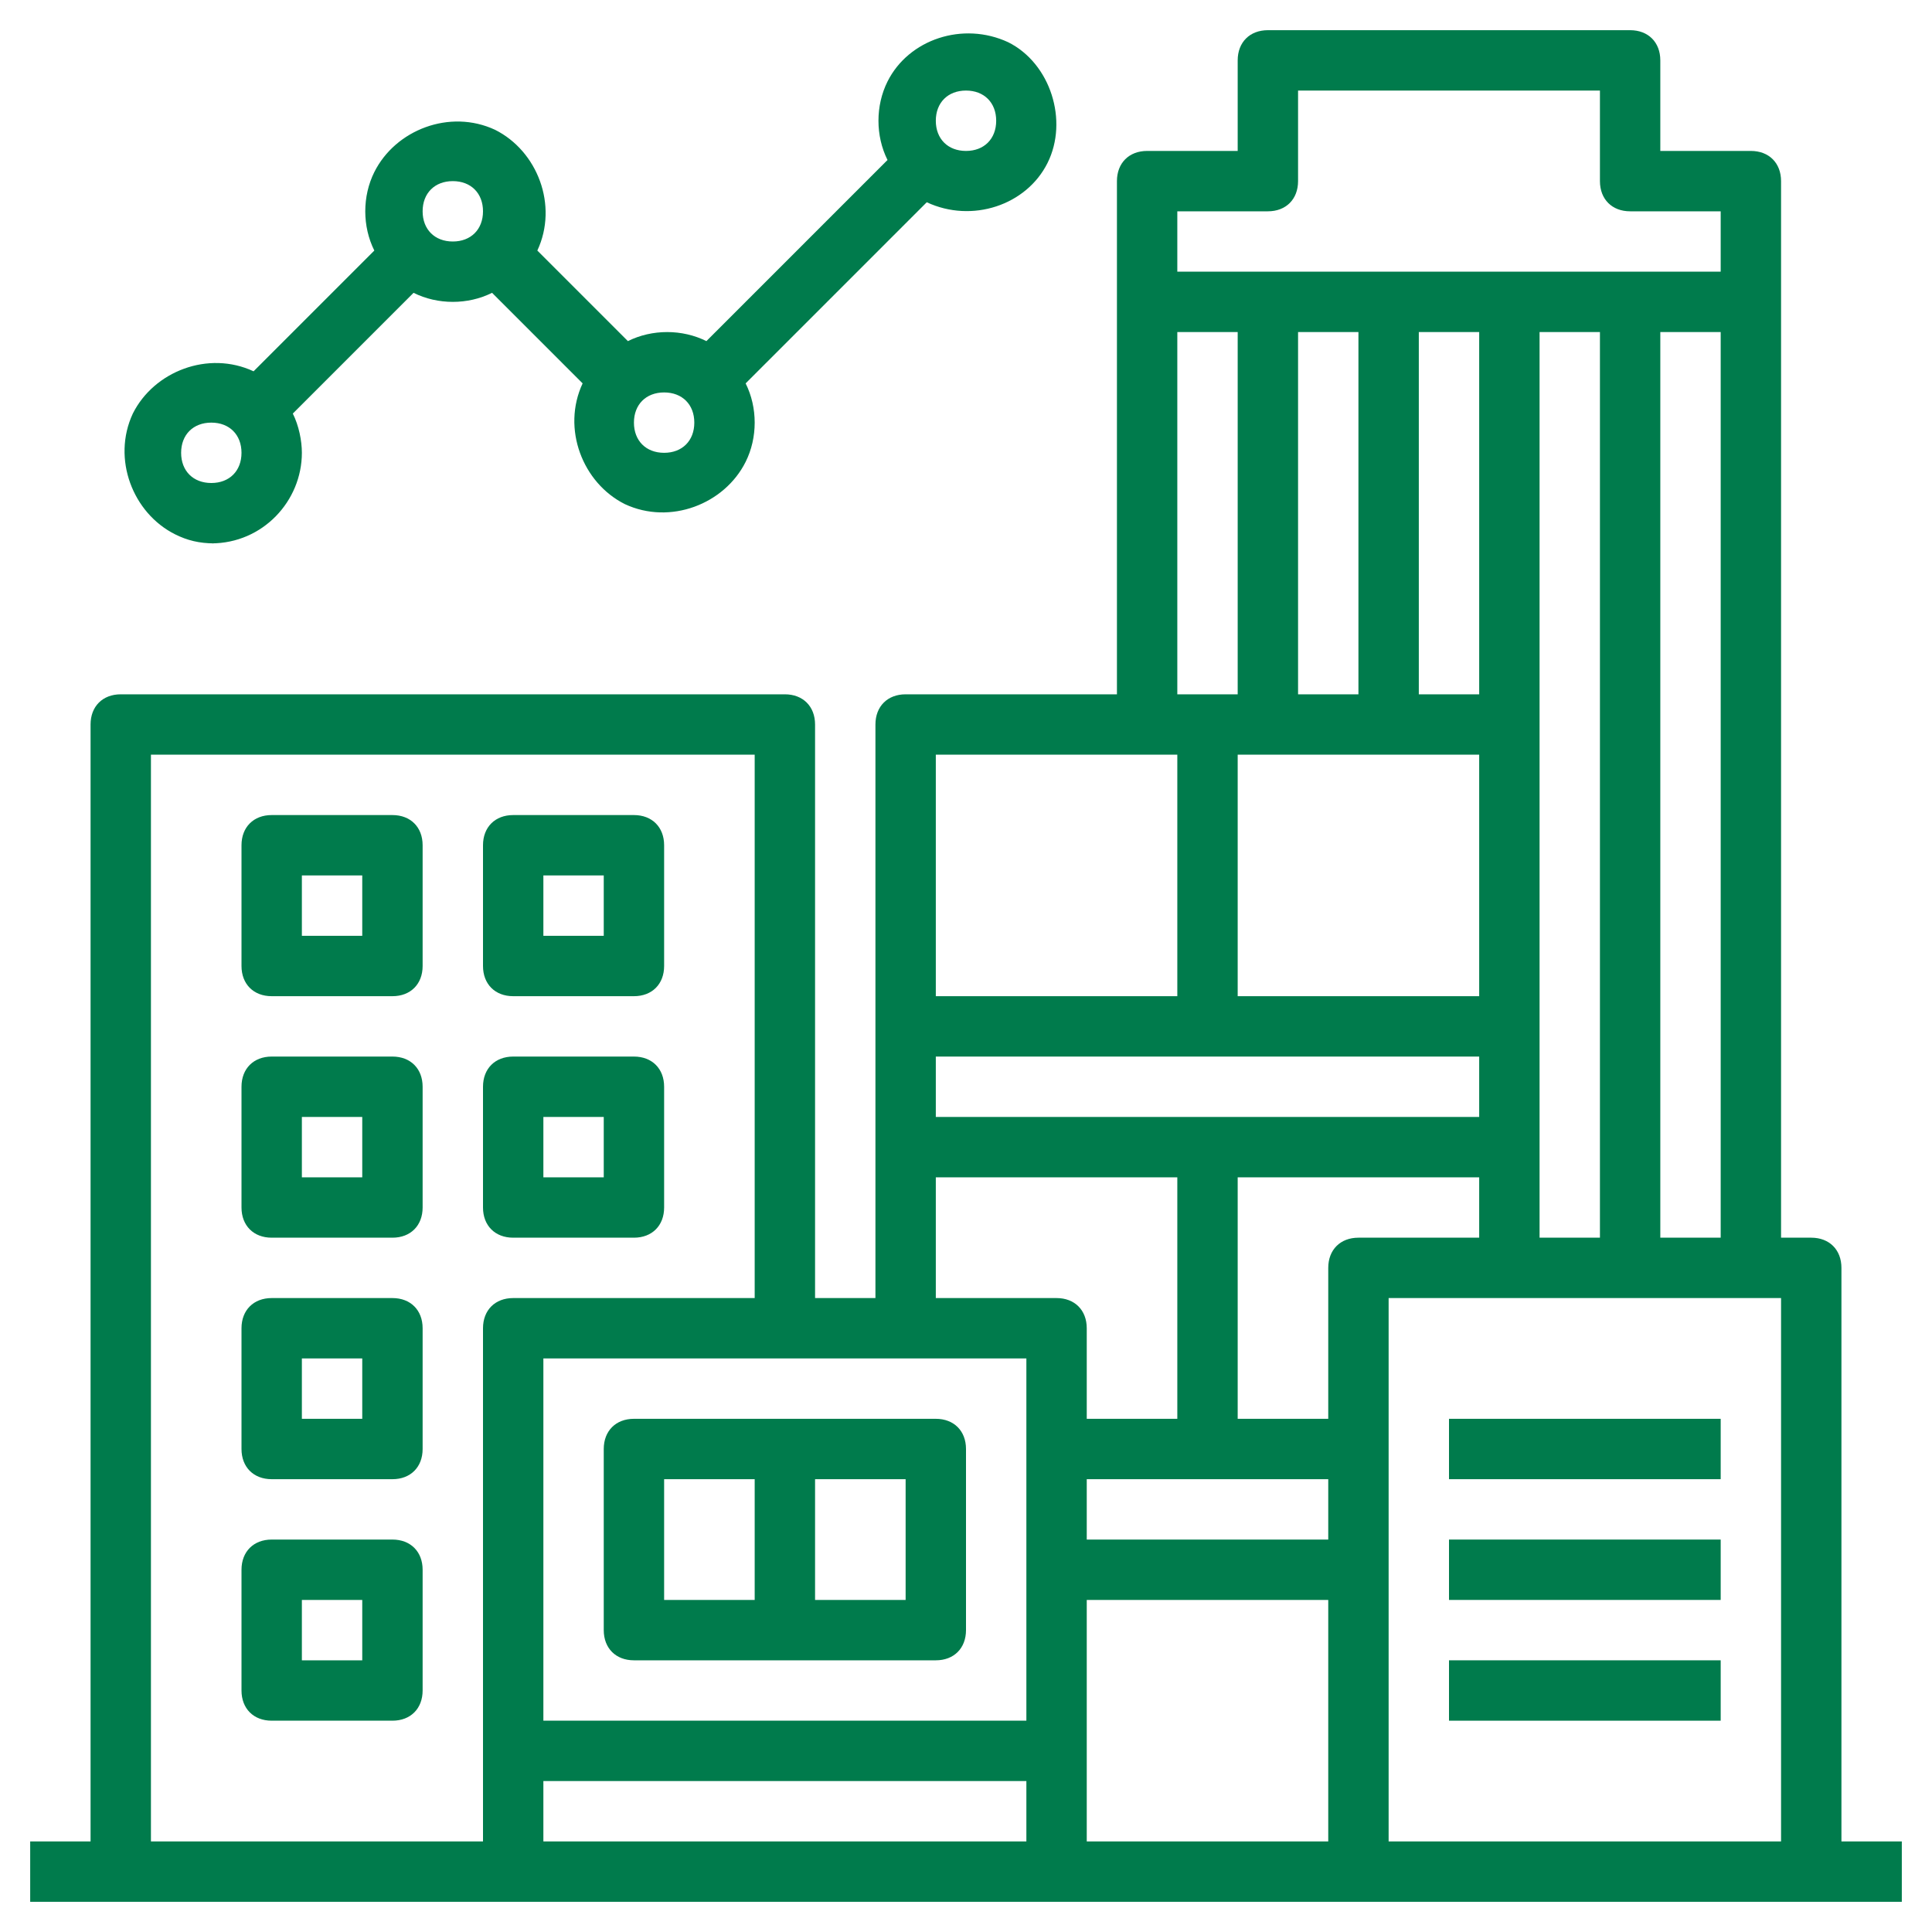 <?xml version="1.0" encoding="UTF-8"?>
<svg id="Layer_3" data-name="Layer 3" xmlns="http://www.w3.org/2000/svg" version="1.1" viewBox="0 0 64 64">
  <defs>
    <style>
      .cls-1 {
        fill: #007b4c;
        stroke-width: 0px;
      }
    </style>
  </defs>
  <path class="cls-1" d="M61,61v-19c0-.6-.4-1-1-1h-1V6c0-.6-.4-1-1-1h-3v-3c0-.6-.4-1-1-1h-12c-.6,0-1,.4-1,1v3h-3c-.6,0-1,.4-1,1v17h-7c-.6,0-1,.4-1,1v19h-2v-19c0-.6-.4-1-1-1H4c-.6,0-1,.4-1,1v37H1v2h62v-2h-2ZM34,57h-16v-12h16v12ZM18,59h16v2h-16v-2ZM36,49h8v2h-8v-2ZM45,11v12h-2v-12h2ZM51,41V11h2v30h-2ZM49,23h-2v-12h2v12ZM49,25v8h-8v-8h8ZM49,35v2h-18v-2h18ZM49,39v2h-4c-.6,0-1,.4-1,1v5h-3v-8h8ZM36,53h8v8h-8v-8ZM46,43h13v18h-13v-18ZM55,41V11h2v30h-2ZM42,7c.6,0,1-.4,1-1v-3h10v3c0,.6.4,1,1,1h3v2h-18v-2h3ZM39,11h2v12h-2v-12ZM39,25v8h-8v-8h8ZM31,39h8v8h-3v-3c0-.6-.4-1-1-1h-4v-4ZM5,25h20v18h-8c-.6,0-1,.4-1,1v17H5V25Z"/>
  <path class="cls-1" d="M13,35h-4c-.6,0-1,.4-1,1v4c0,.6.4,1,1,1h4c.6,0,1-.4,1-1v-4c0-.6-.4-1-1-1ZM12,39h-2v-2h2v2Z"/>
  <path class="cls-1" d="M17,41h4c.6,0,1-.4,1-1v-4c0-.6-.4-1-1-1h-4c-.6,0-1,.4-1,1v4c0,.6.4,1,1,1ZM18,37h2v2h-2v-2Z"/>
  <path class="cls-1" d="M13,27h-4c-.6,0-1,.4-1,1v4c0,.6.4,1,1,1h4c.6,0,1-.4,1-1v-4c0-.6-.4-1-1-1ZM12,31h-2v-2h2v2Z"/>
  <path class="cls-1" d="M17,33h4c.6,0,1-.4,1-1v-4c0-.6-.4-1-1-1h-4c-.6,0-1,.4-1,1v4c0,.6.4,1,1,1ZM18,29h2v2h-2v-2Z"/>
  <path class="cls-1" d="M13,43h-4c-.6,0-1,.4-1,1v4c0,.6.4,1,1,1h4c.6,0,1-.4,1-1v-4c0-.6-.4-1-1-1ZM12,47h-2v-2h2v2Z"/>
  <path class="cls-1" d="M13,51h-4c-.6,0-1,.4-1,1v4c0,.6.4,1,1,1h4c.6,0,1-.4,1-1v-4c0-.6-.4-1-1-1ZM12,55h-2v-2h2v2Z"/>
  <path class="cls-1" d="M48,47h9v2h-9v-2Z"/>
  <path class="cls-1" d="M48,51h9v2h-9v-2Z"/>
  <path class="cls-1" d="M48,55h9v2h-9v-2Z"/>
  <path class="cls-1" d="M21,55h10c.6,0,1-.4,1-1v-6c0-.6-.4-1-1-1h-10c-.6,0-1,.4-1,1v6c0,.6.4,1,1,1ZM30,53h-3v-4h3v4ZM22,49h3v4h-3v-4Z"/>
  <path class="cls-1" d="M7,18c1.7,0,3-1.4,3-3,0-.4-.1-.9-.3-1.3l4-4c.8.4,1.8.4,2.6,0l3,3c-.7,1.5,0,3.3,1.4,4,1.5.7,3.3,0,4-1.4.4-.8.4-1.8,0-2.6l6-6c1.5.7,3.3.1,4-1.3s.1-3.3-1.3-4c-1.5-.7-3.3-.1-4,1.3-.4.8-.4,1.8,0,2.6l-6,6c-.8-.4-1.8-.4-2.6,0l-3-3c.7-1.5,0-3.3-1.4-4-1.5-.7-3.3,0-4,1.4-.4.8-.4,1.8,0,2.6l-4,4c-1.5-.7-3.3,0-4,1.4-.7,1.5,0,3.3,1.4,4,.4.2.8.3,1.3.3ZM32,3c.6,0,1,.4,1,1s-.4,1-1,1-1-.4-1-1,.4-1,1-1ZM23,14c0,.6-.4,1-1,1s-1-.4-1-1,.4-1,1-1,1,.4,1,1ZM15,6c.6,0,1,.4,1,1s-.4,1-1,1-1-.4-1-1,.4-1,1-1ZM7,14c.6,0,1,.4,1,1s-.4,1-1,1-1-.4-1-1,.4-1,1-1Z"/>
</svg>